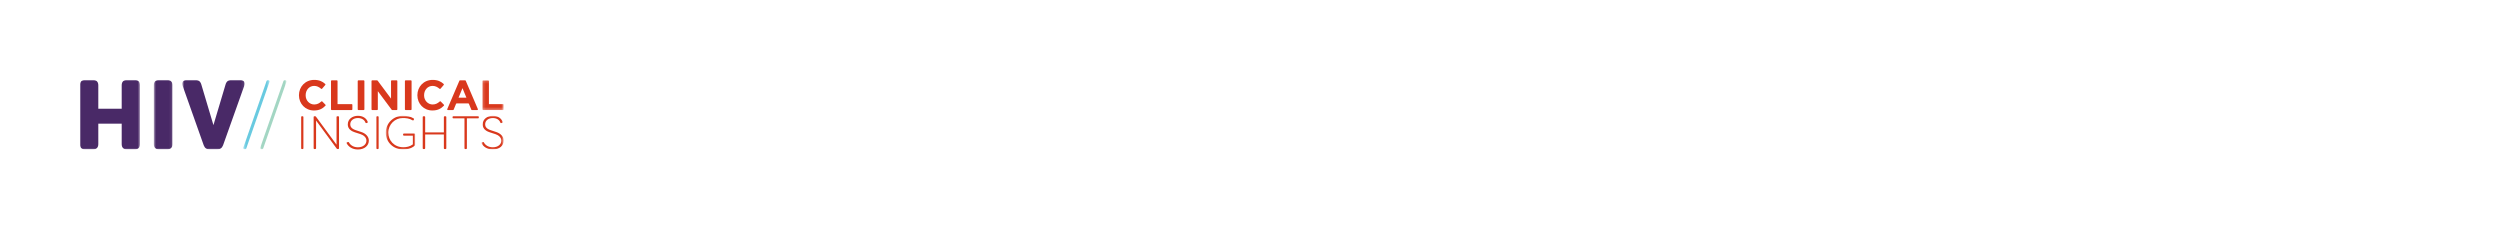 <svg width="970" height="90" viewBox="0 0 970 90" fill="none" xmlns="http://www.w3.org/2000/svg">
<g clip-path="url(#clip0_12179_1431)">
<path fill-rule="evenodd" clip-rule="evenodd" d="M115.991 36.934C115.991 33.672 118.422 31 121.906 31C123.924 31 125.179 31.642 126.198 32.595C126.301 32.691 126.306 32.854 126.215 32.96L124.96 34.424C124.866 34.533 124.704 34.542 124.595 34.448C123.782 33.748 122.94 33.327 121.89 33.327C119.977 33.327 118.6 34.933 118.6 36.9V37.083C118.6 38.962 120.085 40.559 121.943 40.538C123.119 40.525 123.88 40.073 124.688 39.361C124.791 39.269 124.947 39.271 125.044 39.371L126.28 40.634C126.38 40.736 126.382 40.902 126.282 41.004C125.16 42.157 123.886 42.866 121.809 42.866C118.471 42.866 115.991 40.261 115.991 36.966V36.934Z" fill="#D9381C"/>
<path fill-rule="evenodd" clip-rule="evenodd" d="M128.693 31.172H130.704C130.85 31.172 130.968 31.29 130.968 31.436V40.391H136.457C136.603 40.391 136.721 40.509 136.721 40.654V42.431C136.721 42.577 136.603 42.695 136.457 42.695H133.455H128.693C128.547 42.695 128.429 42.577 128.429 42.431V31.436C128.429 31.29 128.547 31.172 128.693 31.172Z" fill="#D9381C"/>
<path fill-rule="evenodd" clip-rule="evenodd" d="M139.063 31.172H141.116C141.265 31.172 141.385 31.29 141.385 31.436V42.431C141.385 42.577 141.265 42.695 141.116 42.695H139.063C138.915 42.695 138.794 42.577 138.794 42.431V31.436C138.794 31.29 138.915 31.172 139.063 31.172Z" fill="#D9381C"/>
<path fill-rule="evenodd" clip-rule="evenodd" d="M144.407 31.172H146.309C146.389 31.172 146.465 31.211 146.514 31.276L151.72 38.267V31.436C151.72 31.29 151.836 31.172 151.978 31.172H153.911C154.053 31.172 154.168 31.29 154.168 31.436V42.431C154.168 42.577 154.053 42.695 153.911 42.695H152.186C152.105 42.695 152.029 42.657 151.98 42.591L146.598 35.37V42.431C146.598 42.577 146.483 42.695 146.34 42.695H144.407C144.264 42.695 144.149 42.577 144.149 42.431V31.436C144.149 31.29 144.264 31.172 144.407 31.172Z" fill="#D9381C"/>
<path fill-rule="evenodd" clip-rule="evenodd" d="M157.374 31.172H159.427C159.576 31.172 159.696 31.29 159.696 31.436V42.431C159.696 42.577 159.576 42.695 159.427 42.695H157.374C157.226 42.695 157.105 42.577 157.105 42.431V31.436C157.105 31.29 157.226 31.172 157.374 31.172Z" fill="#D9381C"/>
<path fill-rule="evenodd" clip-rule="evenodd" d="M161.942 36.966V36.934C161.942 33.672 164.372 31 167.857 31C169.875 31 171.129 31.642 172.149 32.595C172.251 32.691 172.257 32.854 172.166 32.96L170.911 34.424C170.817 34.533 170.654 34.542 170.545 34.448C169.732 33.748 168.89 33.327 167.841 33.327C165.928 33.327 164.55 34.933 164.55 36.9V37.083C164.551 38.962 166.035 40.559 167.893 40.538C169.07 40.525 169.83 40.073 170.638 39.361C170.742 39.269 170.898 39.271 170.994 39.371L172.231 40.634C172.331 40.736 172.333 40.902 172.233 41.004C171.111 42.157 169.837 42.866 167.76 42.866C164.421 42.866 161.942 40.261 161.942 36.966Z" fill="#D9381C"/>
<path fill-rule="evenodd" clip-rule="evenodd" d="M180.97 37.906L179.443 34.196L177.915 37.906H180.97ZM178.483 31.172H180.468C180.573 31.172 180.668 31.235 180.71 31.331L185.414 42.331C185.488 42.503 185.361 42.695 185.172 42.695H183.102C182.995 42.695 182.898 42.63 182.858 42.532L181.94 40.291C181.9 40.193 181.804 40.129 181.697 40.129H177.188C177.082 40.129 176.985 40.193 176.945 40.291L176.027 42.532C175.987 42.63 175.891 42.695 175.784 42.695H173.779C173.591 42.695 173.464 42.503 173.537 42.331L178.241 31.331C178.282 31.235 178.378 31.172 178.483 31.172Z" fill="#D9381C"/>
<mask id="mask0_12179_1431" style="mask-type:luminance" maskUnits="userSpaceOnUse" x="187" y="31" width="9" height="12">
<path d="M187.163 31.172H195.455V42.695H187.163V31.172Z" fill="white"/>
</mask>
<g mask="url(#mask0_12179_1431)">
<path fill-rule="evenodd" clip-rule="evenodd" d="M187.427 31.172H189.438C189.584 31.172 189.702 31.29 189.702 31.436V40.391H195.192C195.337 40.391 195.455 40.509 195.455 40.654V42.431C195.455 42.577 195.337 42.695 195.192 42.695H187.427C187.281 42.695 187.163 42.577 187.163 42.431V31.436C187.163 31.29 187.281 31.172 187.427 31.172Z" fill="#D9381C"/>
</g>
<mask id="mask1_12179_1431" style="mask-type:luminance" maskUnits="userSpaceOnUse" x="31" y="31" width="24" height="27">
<path d="M31 31H54.321V58H31V31Z" fill="white"/>
</mask>
<g mask="url(#mask1_12179_1431)">
<path fill-rule="evenodd" clip-rule="evenodd" d="M31 55.917V33.084C31 31.733 31.737 31 33.095 31H36.045C37.364 31 38.14 31.733 38.14 33.084V42.186H47.22V33.084C47.22 31.733 47.957 31 49.316 31H52.226C53.583 31 54.321 31.733 54.321 33.084V55.917C54.321 57.267 53.583 58 52.226 58H49.316C47.957 58 47.22 57.267 47.22 55.917V47.972H38.14V55.917C38.14 57.267 37.364 58 36.045 58H33.095C31.737 58 31 57.267 31 55.917Z" fill="#492967"/>
</g>
<mask id="mask2_12179_1431" style="mask-type:luminance" maskUnits="userSpaceOnUse" x="59" y="31" width="8" height="27">
<path d="M59.676 31H66.931V58H59.676V31Z" fill="white"/>
</mask>
<g mask="url(#mask2_12179_1431)">
<path fill-rule="evenodd" clip-rule="evenodd" d="M59.676 55.917V33.084C59.676 31.733 60.425 31 61.805 31H64.802C66.142 31 66.931 31.733 66.931 33.084V55.917C66.931 57.267 66.142 58 64.802 58H61.805C60.425 58 59.676 57.267 59.676 55.917Z" fill="#492967"/>
</g>
<mask id="mask3_12179_1431" style="mask-type:luminance" maskUnits="userSpaceOnUse" x="70" y="31" width="25" height="27">
<path d="M70.731 31H94.916V58H70.731V31Z" fill="white"/>
</mask>
<g mask="url(#mask3_12179_1431)">
<path fill-rule="evenodd" clip-rule="evenodd" d="M70.898 33.392C70.396 31.964 71.052 31 72.556 31H75.757C76.991 31 77.763 31.579 78.11 32.774L82.816 48.55L87.521 32.774C87.869 31.579 88.64 31 89.874 31H93.075C94.58 31 95.274 31.964 94.734 33.392L86.557 56.342C86.133 57.46 85.362 58 84.204 58H81.389C80.193 58 79.46 57.46 79.036 56.342L70.898 33.392Z" fill="#492967"/>
</g>
<mask id="mask4_12179_1431" style="mask-type:luminance" maskUnits="userSpaceOnUse" x="100" y="31" width="12" height="27">
<path d="M100.962 31H111.154V58H100.962V31Z" fill="white"/>
</mask>
<g mask="url(#mask4_12179_1431)">
<path fill-rule="evenodd" clip-rule="evenodd" d="M101.554 58C101.489 58 101.424 57.99 101.359 57.967C101.051 57.86 100.888 57.522 100.996 57.215L110.003 31.397C110.111 31.089 110.449 30.925 110.757 31.033C111.066 31.141 111.229 31.478 111.122 31.786L102.113 57.603C102.028 57.847 101.799 58 101.554 58Z" fill="#A3D6C3"/>
</g>
<mask id="mask5_12179_1431" style="mask-type:luminance" maskUnits="userSpaceOnUse" x="94" y="31" width="11" height="27">
<path d="M94.398 31H104.59V58H94.398V31Z" fill="white"/>
</mask>
<g mask="url(#mask5_12179_1431)">
<path fill-rule="evenodd" clip-rule="evenodd" d="M94.99 58C94.925 58 94.859 57.99 94.795 57.967C94.486 57.86 94.323 57.522 94.431 57.215L103.439 31.397C103.547 31.089 103.885 30.925 104.193 31.033C104.501 31.141 104.664 31.478 104.557 31.786L95.549 57.603C95.463 57.847 95.235 58 94.99 58Z" fill="#69CAE0"/>
</g>
<path fill-rule="evenodd" clip-rule="evenodd" d="M116.855 57.519V45.411C116.855 45.211 116.955 45.102 117.12 45.102H117.436C117.602 45.102 117.719 45.211 117.719 45.411V57.519C117.719 57.719 117.619 57.828 117.436 57.828H117.12C116.955 57.828 116.855 57.719 116.855 57.519Z" fill="#D9381C"/>
<path fill-rule="evenodd" clip-rule="evenodd" d="M121.692 57.519V45.411C121.692 45.211 121.801 45.102 121.982 45.102H122.219C122.382 45.102 122.509 45.157 122.6 45.284L130.575 56.138V45.411C130.575 45.211 130.684 45.102 130.884 45.102H131.247C131.429 45.102 131.538 45.211 131.538 45.411V57.519C131.538 57.719 131.429 57.828 131.247 57.828H130.993C130.848 57.828 130.721 57.774 130.63 57.647L122.637 46.775V57.519C122.637 57.701 122.528 57.828 122.328 57.828H121.982C121.801 57.828 121.692 57.719 121.692 57.519Z" fill="#D9381C"/>
<path fill-rule="evenodd" clip-rule="evenodd" d="M134.692 55.212L135.053 55.103C135.215 55.067 135.342 55.122 135.414 55.284C135.902 56.226 137.076 57.149 138.866 57.149C140.944 57.149 142.173 55.954 142.173 54.578C142.173 53.239 140.998 52.424 139.878 52.044L137.691 51.338C135.378 50.596 134.944 49.293 134.944 48.242C134.944 46.179 136.788 44.93 138.884 44.93C140.781 44.93 142.191 45.889 142.679 47.283C142.751 47.482 142.661 47.609 142.48 47.663L142.191 47.754C142.01 47.808 141.884 47.754 141.793 47.573C141.432 46.486 140.312 45.798 138.866 45.798C137.275 45.798 135.902 46.686 135.902 48.224C135.902 48.985 136.209 49.89 137.98 50.487L140.167 51.211C141.775 51.718 143.112 52.931 143.112 54.524C143.112 56.461 141.486 58 138.866 58C136.643 58 135.143 56.859 134.51 55.592C134.42 55.393 134.51 55.266 134.692 55.212Z" fill="#D9381C"/>
<path fill-rule="evenodd" clip-rule="evenodd" d="M146.049 57.519V45.411C146.049 45.211 146.148 45.102 146.314 45.102H146.63C146.796 45.102 146.913 45.211 146.913 45.411V57.519C146.913 57.719 146.813 57.828 146.63 57.828H146.314C146.148 57.828 146.049 57.719 146.049 57.519Z" fill="#D9381C"/>
<mask id="mask6_12179_1431" style="mask-type:luminance" maskUnits="userSpaceOnUse" x="149" y="44" width="13" height="14">
<path d="M149.677 44.93H161.078V58H149.677V44.93Z" fill="white"/>
</mask>
<g mask="url(#mask6_12179_1431)">
<path fill-rule="evenodd" clip-rule="evenodd" d="M149.677 51.465C149.677 47.772 152.755 44.93 156.197 44.93C157.8 44.93 159.22 45.147 160.496 45.944C160.659 46.053 160.696 46.179 160.604 46.36L160.496 46.577C160.404 46.759 160.259 46.794 160.076 46.686C158.747 45.889 157.526 45.799 156.197 45.799C153.283 45.799 150.661 48.243 150.661 51.465C150.661 54.47 152.919 57.131 156.507 57.131C157.672 57.131 159.038 56.896 160.186 56.009V52.642H156.707C156.525 52.642 156.397 52.515 156.397 52.334V52.117C156.397 51.936 156.507 51.809 156.707 51.809H160.769C160.969 51.809 161.078 51.918 161.078 52.117V56.172C161.078 56.317 161.024 56.443 160.823 56.606C159.366 57.765 157.709 58 156.47 58C152.5 58 149.677 55.032 149.677 51.465Z" fill="#D9381C"/>
</g>
<path fill-rule="evenodd" clip-rule="evenodd" d="M164.015 57.519V45.411C164.015 45.211 164.124 45.102 164.307 45.102H164.655C164.837 45.102 164.965 45.211 164.965 45.411V51.374H172.22V45.411C172.22 45.229 172.329 45.102 172.512 45.102H172.878C173.042 45.102 173.17 45.211 173.17 45.411V57.519C173.17 57.719 173.06 57.828 172.878 57.828H172.512C172.329 57.828 172.22 57.719 172.22 57.519V52.174H164.965V57.519C164.965 57.701 164.855 57.828 164.655 57.828H164.307C164.124 57.828 164.015 57.719 164.015 57.519Z" fill="#D9381C"/>
<path fill-rule="evenodd" clip-rule="evenodd" d="M185.781 45.411V45.611C185.781 45.811 185.673 45.92 185.493 45.92H181.153V57.519C181.153 57.719 181.045 57.828 180.865 57.828H180.523C180.343 57.828 180.217 57.719 180.217 57.519V45.92H175.895C175.715 45.92 175.589 45.811 175.589 45.611V45.411C175.589 45.211 175.697 45.102 175.895 45.102H185.493C185.673 45.102 185.781 45.211 185.781 45.411Z" fill="#D9381C"/>
<mask id="mask7_12179_1431" style="mask-type:luminance" maskUnits="userSpaceOnUse" x="186" y="44" width="10" height="14">
<path d="M186.817 44.93H195.455V58H186.817V44.93Z" fill="white"/>
</mask>
<g mask="url(#mask7_12179_1431)">
<path fill-rule="evenodd" clip-rule="evenodd" d="M186.853 55.593C186.763 55.394 186.853 55.267 187.033 55.212L187.395 55.104C187.558 55.068 187.684 55.122 187.756 55.285C188.244 56.226 189.419 57.149 191.208 57.149C193.286 57.149 194.515 55.955 194.515 54.579C194.515 53.239 193.341 52.425 192.22 52.044L190.033 51.339C187.72 50.596 187.286 49.293 187.286 48.243C187.286 46.179 189.13 44.93 191.226 44.93C193.123 44.93 194.533 45.89 195.021 47.284C195.093 47.482 195.003 47.609 194.823 47.664L194.533 47.754C194.353 47.809 194.226 47.754 194.136 47.573C193.774 46.487 192.654 45.799 191.208 45.799C189.617 45.799 188.244 46.686 188.244 48.225C188.244 48.986 188.552 49.89 190.322 50.488L192.509 51.212C194.118 51.718 195.455 52.931 195.455 54.525C195.455 56.462 193.828 58 191.208 58C188.985 58 187.486 56.86 186.853 55.593Z" fill="#D9381C"/>
</g>
</g>
<defs>
<clipPath id="clip0_12179_1431">
<rect width="164.455" height="27" fill="white" transform="translate(31 31)"/>
</clipPath>
</defs>
</svg>
